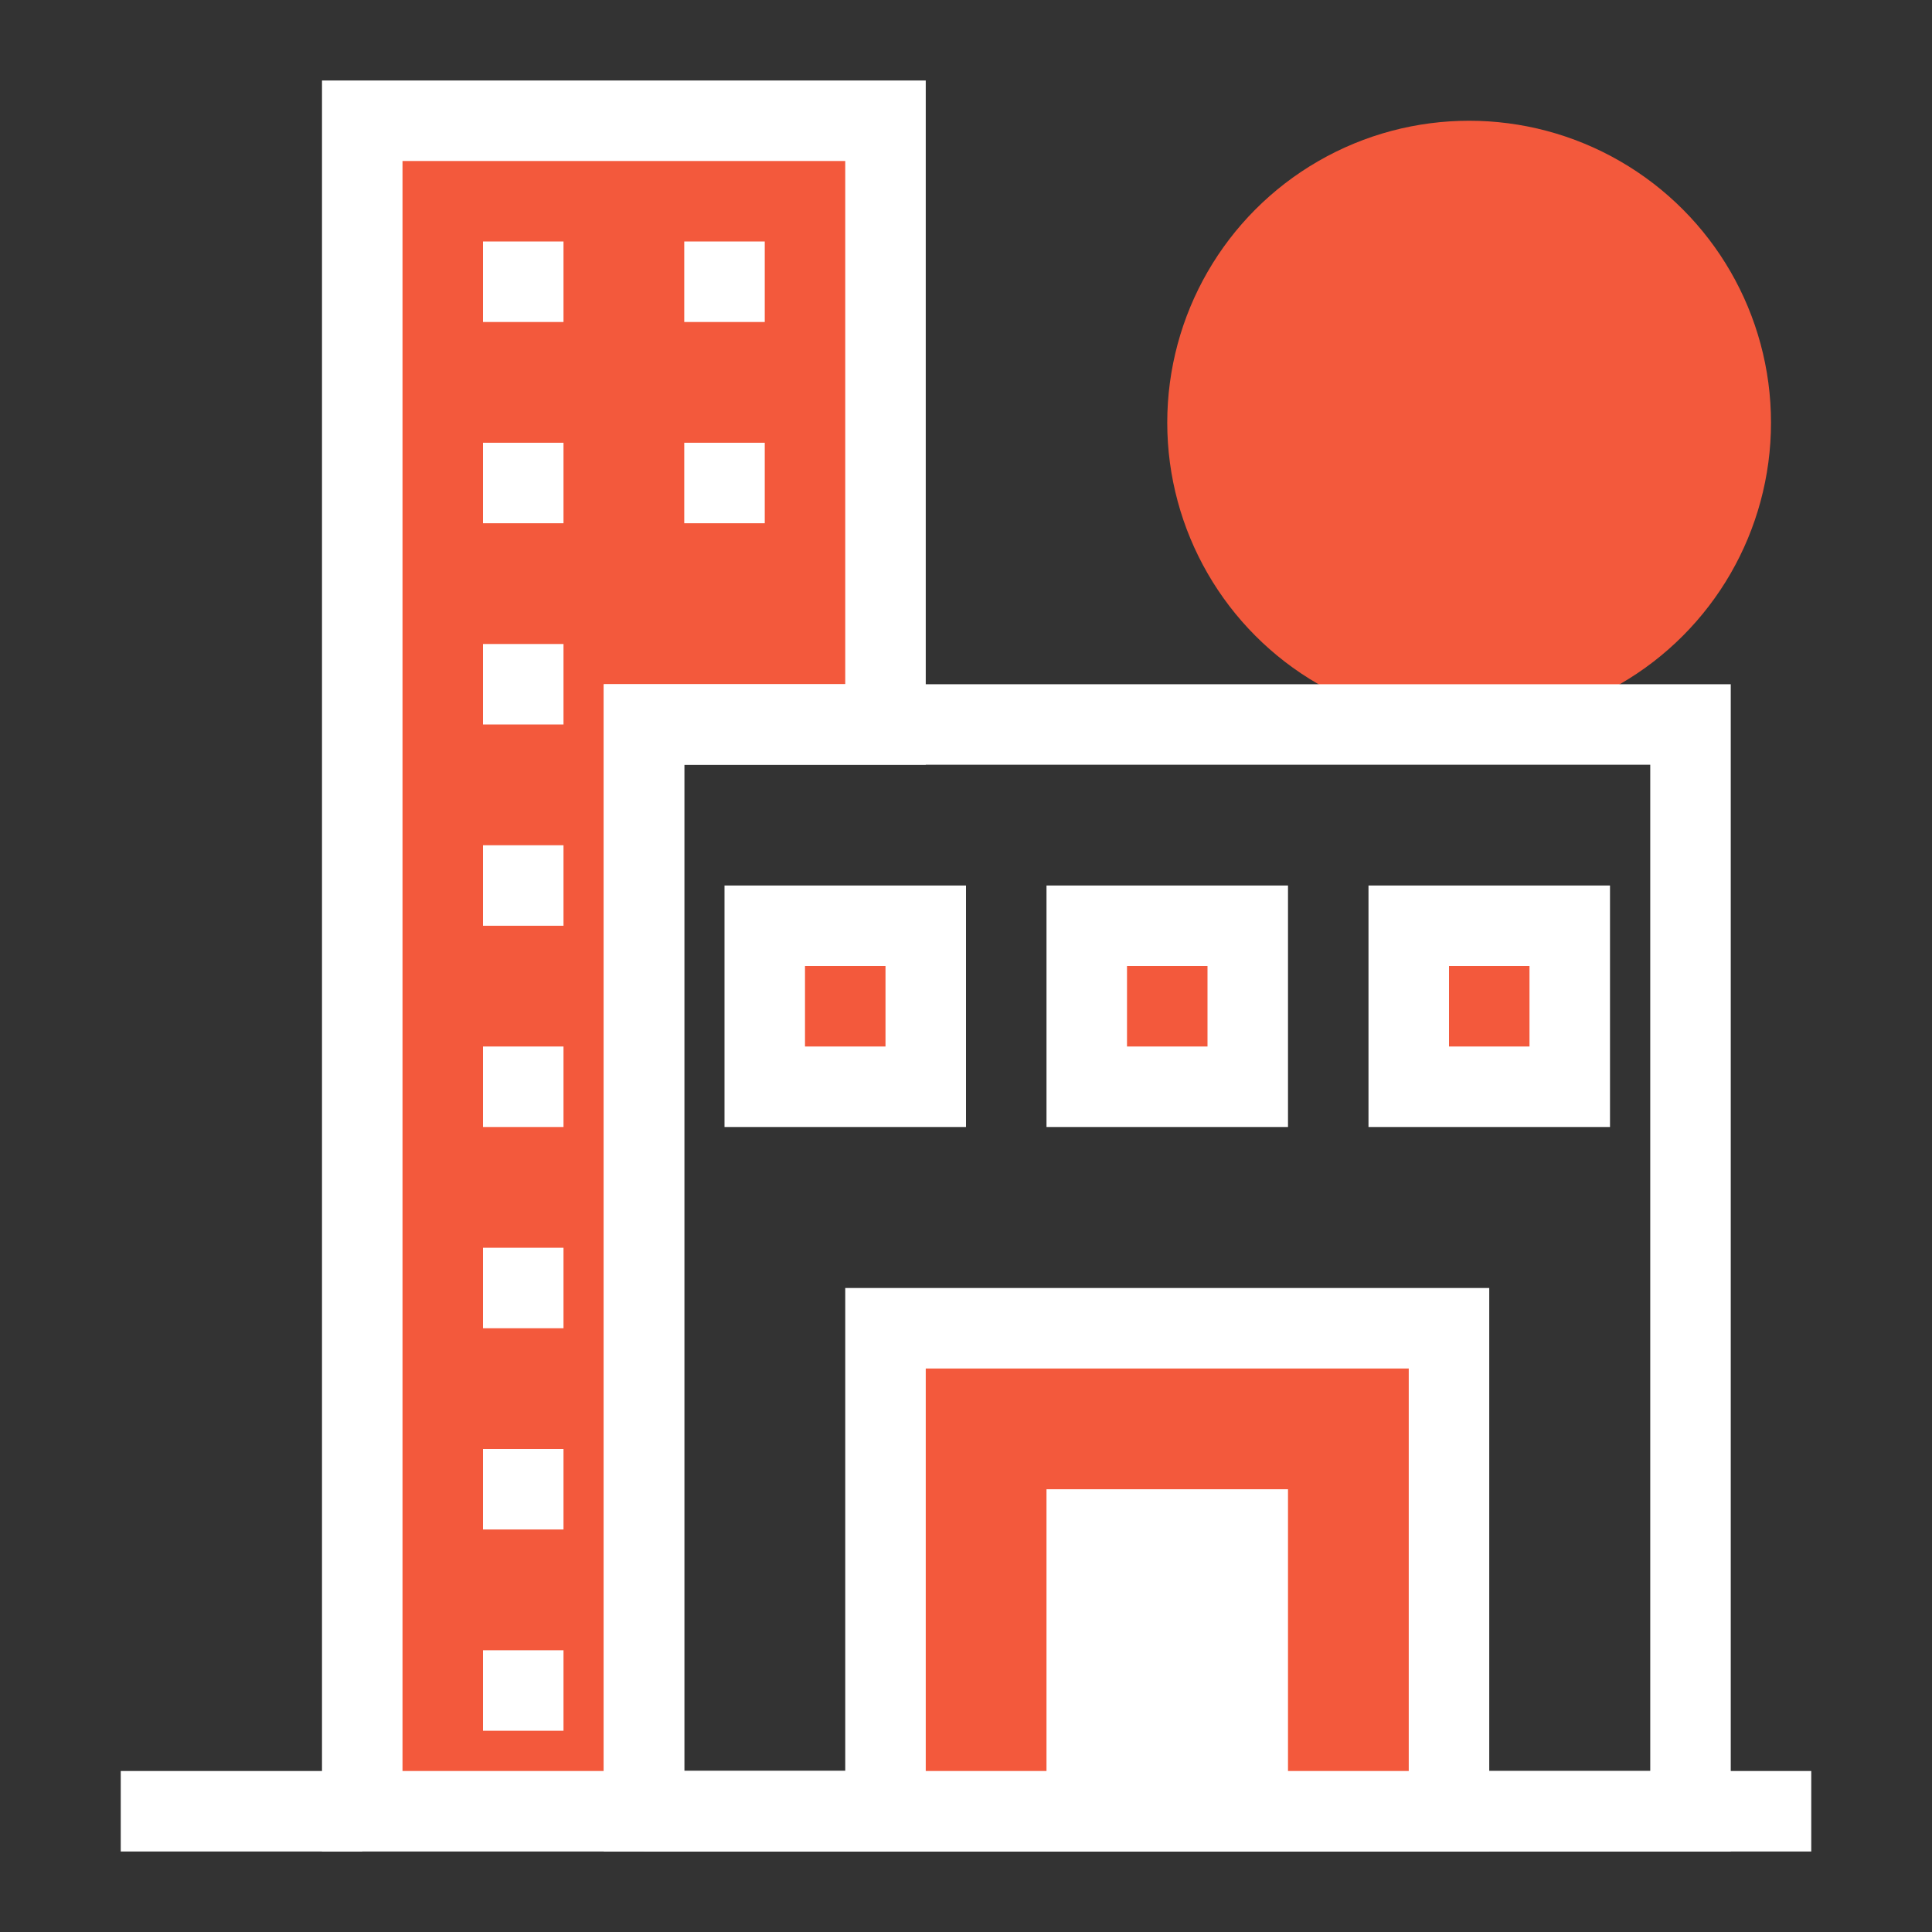 <svg xmlns="http://www.w3.org/2000/svg" id="Guides" viewBox="0 0 48 48"><rect x="0" y="0" width="48" height="48" fill="#333333" stroke="none"/><defs><style>.cls-1,.cls-2{fill:#f3593c;}.cls-2,.cls-3,.cls-4{stroke:#ffffff;stroke-miterlimit:10;stroke-width:2px;}.cls-3{fill:none;}.cls-4{fill:#fff;}</style></defs><title>9</title><circle class="cls-1" cx="36.5" cy="10.5" r="7.5"></circle><polygon class="cls-2" points="22 3 22 18 16 18 16 45 9 45 9 3 22 3"></polygon><line class="cls-3" x1="22" y1="45" x2="16" y2="45"></line><polyline class="cls-3" points="45 45 42 45 36 45 31 45 27 45 22 45 16 45"></polyline><line class="cls-3" x1="9" y1="45" x2="3" y2="45"></line><rect class="cls-3" x="16" y="18" width="26" height="27"></rect><rect class="cls-2" x="22" y="33" width="14" height="12"></rect><rect class="cls-2" x="19" y="23" width="4" height="4"></rect><rect class="cls-2" x="27" y="23" width="4" height="4"></rect><rect class="cls-2" x="35" y="23" width="4" height="4"></rect><line class="cls-3" x1="12" y1="7" x2="14" y2="7"></line><line class="cls-3" x1="17" y1="7" x2="19" y2="7"></line><line class="cls-3" x1="12" y1="12" x2="14" y2="12"></line><line class="cls-3" x1="17" y1="12" x2="19" y2="12"></line><line class="cls-3" x1="12" y1="17" x2="14" y2="17"></line><line class="cls-3" x1="12" y1="22" x2="14" y2="22"></line><line class="cls-3" x1="12" y1="27" x2="14" y2="27"></line><line class="cls-3" x1="12" y1="32" x2="14" y2="32"></line><line class="cls-3" x1="12" y1="37" x2="14" y2="37"></line><line class="cls-3" x1="12" y1="42" x2="14" y2="42"></line><rect class="cls-4" x="27" y="38" width="4" height="7"></rect></svg>